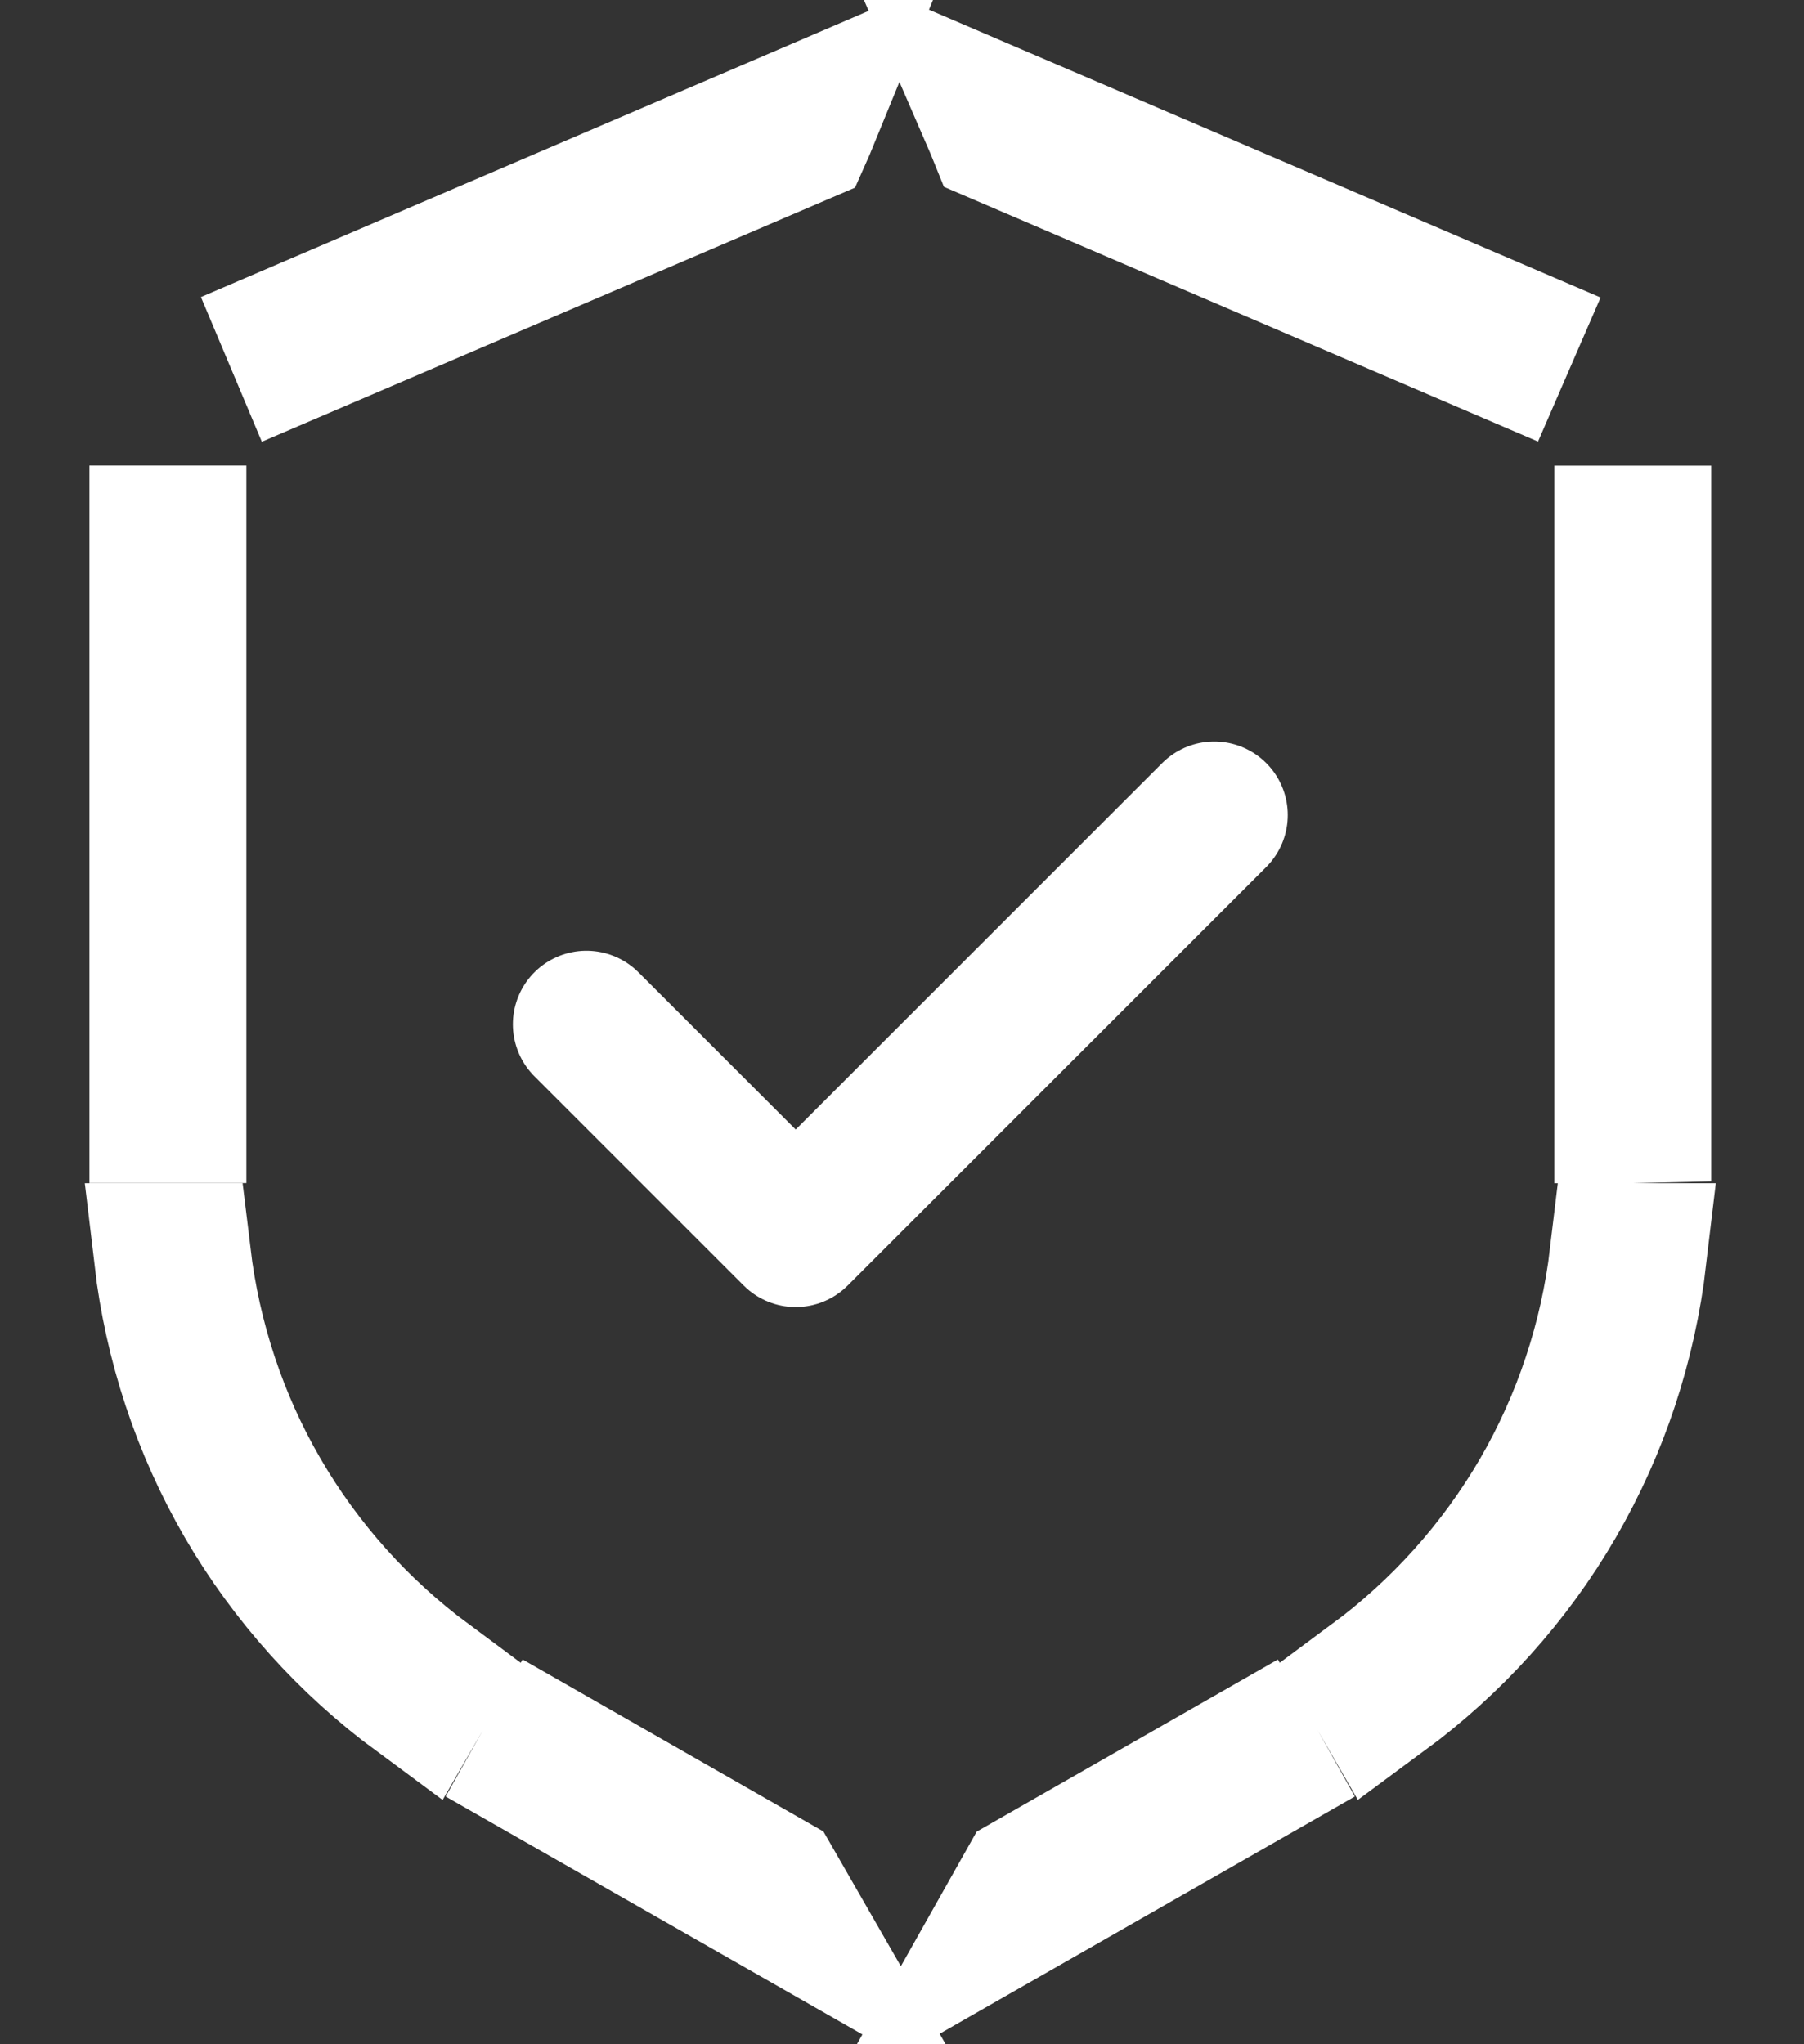<svg width="15" height="17" viewBox="0 0 15 17" fill="none" xmlns="http://www.w3.org/2000/svg">
<rect x="0" y="0" width="15" height="17" fill="#333333" stroke="none"/>
<path d="M10.435 14.71L8.491 15.821L8.571 15.679L10.394 14.637L10.435 14.71ZM6.399 15.679L6.48 15.82L4.536 14.71L4.577 14.637L6.399 15.679ZM1.475 10.451C1.559 11.149 1.781 11.826 2.137 12.438C2.492 13.05 2.969 13.58 3.534 13.999L3.493 14.07C2.916 13.644 2.429 13.104 2.066 12.48C1.704 11.855 1.477 11.164 1.393 10.451H1.475ZM13.579 10.451C13.495 11.164 13.269 11.855 12.906 12.48C12.544 13.105 12.056 13.644 11.478 14.07L11.437 13.999C12.003 13.58 12.479 13.05 12.835 12.438C13.19 11.826 13.413 11.149 13.496 10.451H13.579ZM13.617 4.484V9.227L13.575 9.228H13.535V4.484H13.617ZM1.437 4.483V9.227H1.355V4.483H1.437ZM12.503 2.794L12.47 2.87L8.321 1.091L8.304 1.049L8.275 0.982L12.503 2.794ZM6.668 1.048L6.648 1.093L2.502 2.869L2.47 2.793L6.695 0.982L6.668 1.048Z" fill="white" stroke="white" stroke-width="1.223"/>
<path d="M10.096 6.778L6.616 10.258L4.876 8.518" stroke="white" stroke-width="1.223" stroke-linecap="round" stroke-linejoin="round"/>
</svg>
